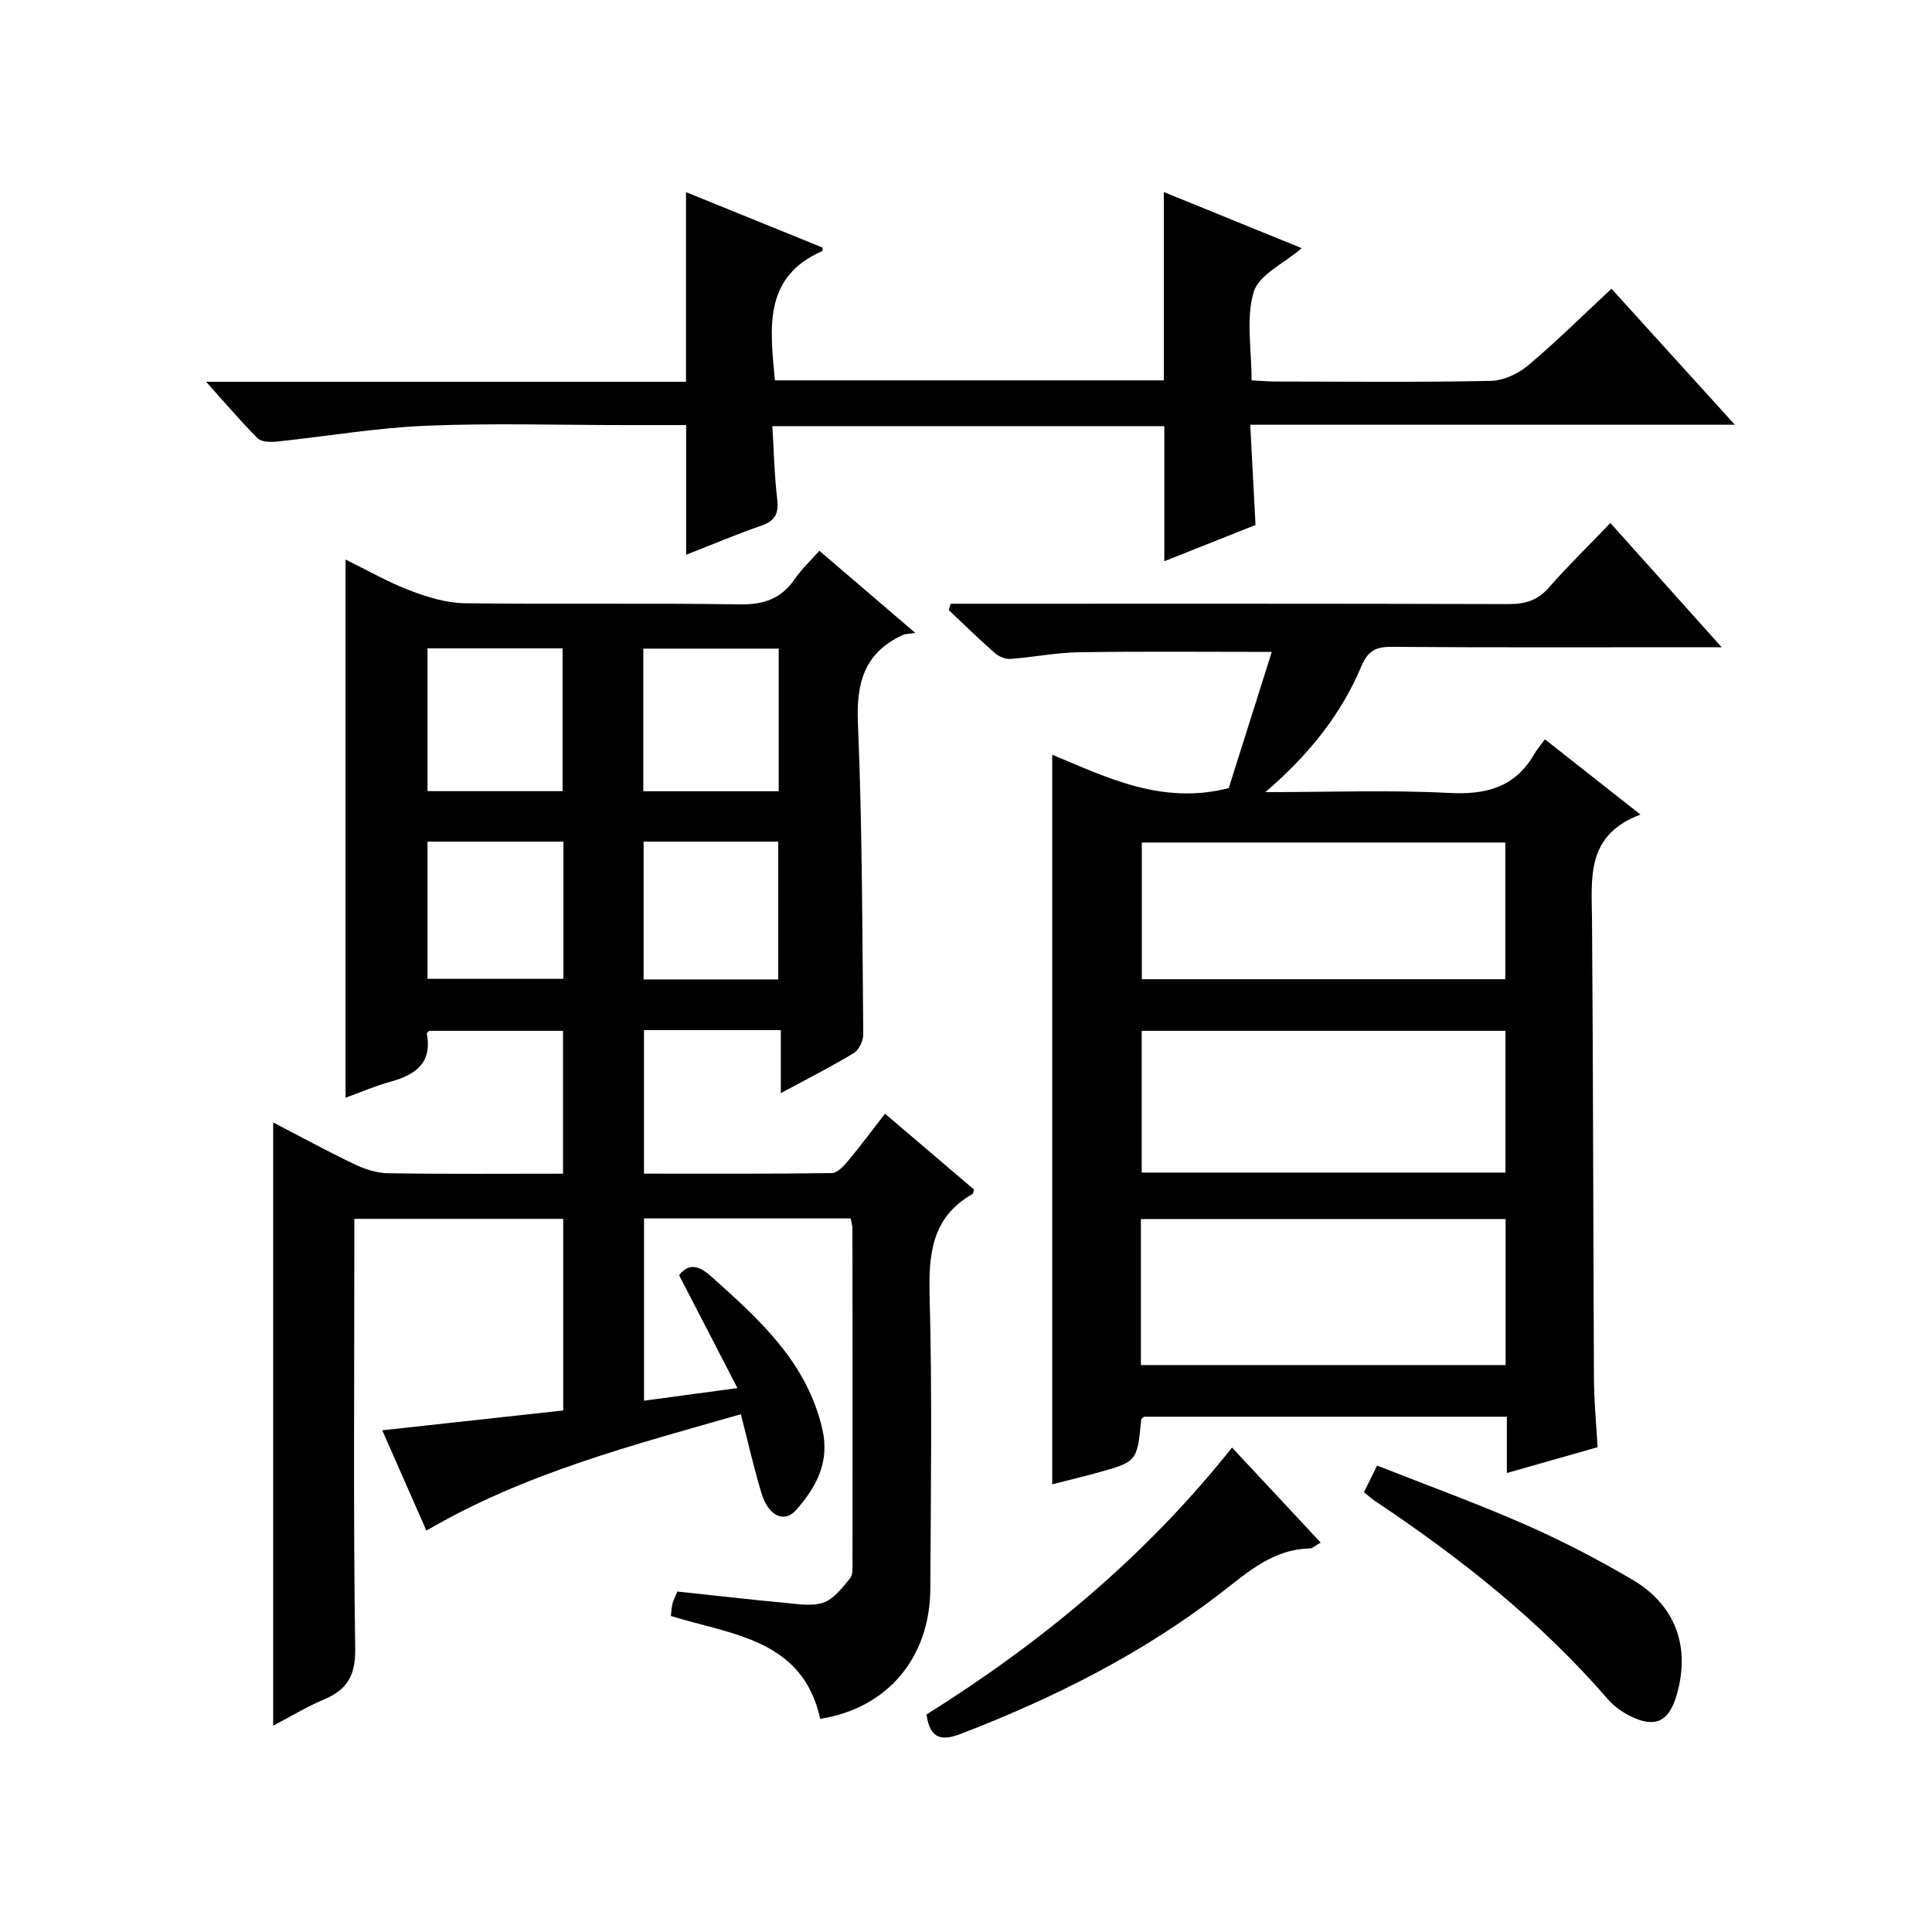 <?xml version="1.0" encoding="utf-8"?>
<svg version="1.1" id="ZDIC" xmlns="http://www.w3.org/2000/svg" xmlns:xlink="http://www.w3.org/1999/xlink" x="0px" y="0px"
	 viewBox="0 0 400 400" style="enable-background:new 0 0 400 400;" xml:space="preserve">

<g>
	
	<path d="M56.56,357.28c0-41.83,0-83.08,0-124.89c5.52,2.86,11.08,5.9,16.8,8.64c2.15,1.03,4.63,1.84,6.98,1.88
		c11.97,0.19,23.94,0.09,36.23,0.09c0-9.98,0-19.57,0-29.58c-9.14,0-18.37,0-27.73,0c-0.08,0.1-0.5,0.39-0.46,0.6
		c1.11,6.04-2.33,8.5-7.48,9.92c-3.13,0.86-6.14,2.17-9.36,3.33c0-37.26,0-74.09,0-111.42c4.48,2.19,8.76,4.66,13.32,6.4
		c3.59,1.38,7.52,2.58,11.31,2.64c19,0.26,38-0.06,56.99,0.24c4.98,0.08,8.58-1.17,11.39-5.25c1.39-2.03,3.23-3.75,5.09-5.85
		c6.21,5.32,12.26,10.5,19.85,17c-1.25,0.21-2.04,0.18-2.67,0.48c-7.84,3.65-9.56,9.83-9.2,18.19c0.91,21.46,0.9,42.96,1.11,64.45
		c0.01,1.31-0.88,3.21-1.94,3.86c-4.65,2.82-9.51,5.28-15.13,8.31c0-4.76,0-8.78,0-13.04c-9.76,0-18.86,0-28.33,0
		c0,9.74,0,19.45,0,29.71c13,0,25.95,0.07,38.89-0.11c1.14-0.02,2.47-1.46,3.36-2.53c2.55-3.05,4.91-6.24,7.65-9.77
		c6.36,5.42,12.4,10.57,18.42,15.69c-0.13,0.41-0.13,0.85-0.32,0.95c-8.45,4.82-9.1,12.45-8.86,21.26
		c0.54,20.15,0.25,40.33,0.14,60.49c-0.08,14.28-8.93,24.74-22.8,26.89c-3.61-16.5-18.25-17.38-30.92-21.29
		c0.11-0.91,0.15-1.74,0.34-2.54c0.15-0.63,0.48-1.22,1.01-2.52c7.38,0.79,14.87,1.65,22.37,2.35c2.64,0.25,5.56,0.76,7.92-0.08
		c2.15-0.77,3.86-3.07,5.45-4.97c0.63-0.76,0.52-2.24,0.52-3.4c0.02-23,0.02-46-0.01-69c0-0.64-0.22-1.28-0.37-2.15
		c-14.21,0-28.3,0-42.78,0c0,12.4,0,24.79,0,37.74c5.99-0.81,11.9-1.6,19.34-2.61c-4.19-8.11-8.08-15.63-12.07-23.36
		c1.84-2.44,3.92-2.19,6.6,0.21c9.98,8.93,19.88,17.78,23.06,31.7c1.56,6.83-1.33,12.07-5.49,16.74c-2.43,2.73-5.69,1.16-7.1-3.46
		c-1.6-5.23-2.79-10.58-4.29-16.42c-22.35,6.41-44.63,12.14-65.11,24.09c-2.95-6.7-5.87-13.33-9.14-20.76
		c12.71-1.39,24.97-2.74,37.47-4.11c0-13.46,0-26.38,0-39.67c-14.27,0-28.48,0-43.25,0c0,2.11,0,4.07,0,6.03
		c0,27.67-0.22,55.33,0.18,82.99c0.08,5.6-1.7,8.48-6.5,10.5C63.46,353.39,60.1,355.44,56.56,357.28z M116.48,163.8
		c0-10.19,0-19.89,0-29.56c-9.52,0-18.63,0-27.97,0c0,9.95,0,19.66,0,29.56C97.94,163.8,107.05,163.8,116.48,163.8z M133.19,163.82
		c9.52,0,18.61,0,28.03,0c0-9.86,0-19.58,0-29.53c-9.41,0-18.6,0-28.03,0C133.19,144.14,133.19,153.71,133.19,163.82z
		 M116.65,174.25c-9.7,0-18.8,0-28.14,0c0,9.62,0,18.99,0,28.41c9.56,0,18.78,0,28.14,0C116.65,193.07,116.65,183.82,116.65,174.25z
		 M161.13,202.78c0-9.81,0-19.17,0-28.53c-9.49,0-18.57,0-27.88,0c0,9.6,0,18.96,0,28.53C142.64,202.78,151.72,202.78,161.13,202.78
		z"/>
	<path d="M254.39,163.18c2.86-9.05,5.95-18.82,8.92-28.21c-13.74,0-26.82-0.13-39.9,0.07c-4.75,0.07-9.48,1.04-14.23,1.38
		c-1.07,0.08-2.43-0.52-3.27-1.26c-3.25-2.85-6.33-5.89-9.48-8.85c0.13-0.44,0.25-0.87,0.38-1.31c1.69,0,3.37,0,5.06,0
		c36.82,0,73.64-0.04,110.46,0.07c3.41,0.01,5.97-0.73,8.29-3.36c3.95-4.49,8.24-8.69,12.79-13.43c7.72,8.61,14.96,16.7,23.04,25.72
		c-2.75,0-4.32,0-5.9,0c-20.83,0-41.65,0.08-62.48-0.08c-3.33-0.03-4.91,0.93-6.24,4.08c-4.18,9.9-10.75,18.19-19.85,26
		c13.52,0,25.8-0.47,38.02,0.17c7.65,0.4,13.62-1.12,17.61-7.98c0.57-0.99,1.34-1.87,2.25-3.12c6.65,5.24,12.71,10.02,19.78,15.58
		c-11.36,4.25-10.1,13.16-10.03,21.87c0.24,31.65,0.24,63.31,0.4,94.96c0.02,4.63,0.48,9.26,0.75,14.15
		c-6.18,1.76-12.26,3.49-18.78,5.34c0-4.09,0-7.71,0-11.65c-25.25,0-50.17,0-75.16,0c-0.14,0.16-0.52,0.39-0.55,0.65
		c-0.84,8.65-0.83,8.67-9.26,10.99c-3.14,0.86-6.3,1.62-9.16,2.35c0-50.4,0-100.5,0-151.05
		C229.11,160.92,240.5,166.71,254.39,163.18z M236.21,282.62c25.47,0,50.5,0,75.51,0c0-10.31,0-20.23,0-30.23
		c-25.31,0-50.34,0-75.51,0C236.21,262.57,236.21,272.37,236.21,282.62z M311.69,242.77c0-10.18,0-19.77,0-29.35
		c-25.34,0-50.37,0-75.31,0c0,10.01,0,19.59,0,29.35C261.61,242.77,286.52,242.77,311.69,242.77z M311.66,202.74
		c0-9.64,0-19.01,0-28.3c-25.37,0-50.39,0-75.26,0c0,9.7,0,18.96,0,28.3C261.66,202.74,286.58,202.74,311.66,202.74z"/>
	<path d="M160.44,78.75c26.93,0,53.69,0,80.52,0c0-12.82,0-25.56,0-38.99c9.47,3.85,18.91,7.7,28.54,11.62
		c-3.68,3.18-8.88,5.51-9.94,9.08c-1.63,5.49-0.43,11.83-0.43,18.28c1.81,0.1,3.4,0.25,5,0.25c14.83,0.02,29.67,0.17,44.49-0.13
		c2.63-0.05,5.69-1.46,7.75-3.2c5.86-4.92,11.3-10.33,17.27-15.88c8.33,9.19,16.53,18.23,25.54,28.16c-33.94,0-66.78,0-100.33,0
		c0.38,7.22,0.72,13.79,1.09,20.75c-6.19,2.46-12.51,4.98-18.88,7.51c0-9.61,0-18.69,0-27.97c-26.87,0-53.63,0-81.15,0
		c0.31,5.16,0.41,10.1,0.99,14.98c0.35,2.92-0.25,4.57-3.19,5.59c-5.27,1.83-10.42,4.01-15.65,6.06c0-8.93,0-17.65,0-26.85
		c-4.19,0-8.31,0-12.44,0c-13.83,0-27.68-0.44-41.49,0.14c-10.32,0.43-20.59,2.21-30.89,3.28c-1.29,0.13-3.13,0.08-3.9-0.69
		c-3.47-3.47-6.66-7.24-10.66-11.69c33.82,0,66.55,0,99.35,0c0-13.21,0-25.96,0-39.27c9.44,3.83,18.84,7.65,28.28,11.48
		c-0.03,0.25,0.02,0.69-0.1,0.74C158.02,57.33,159.41,67.84,160.44,78.75z"/>
	<path d="M191.82,354.97c23.72-14.85,45.29-32.66,63.26-55.27c6.22,6.66,12.17,13.05,18.35,19.67c-0.98,0.54-1.64,1.22-2.32,1.23
		c-7.52,0.16-12.69,4.84-18.18,9.08c-16.4,12.68-34.71,21.87-53.99,29.29C195.1,360.45,192.56,360.18,191.82,354.97z"/>
	<path d="M282.39,308.96c0.91-1.85,1.63-3.3,2.72-5.53c10.36,4.09,20.69,7.83,30.72,12.24c7.55,3.31,14.91,7.16,22.03,11.32
		c9.07,5.29,12.18,13.99,9.27,23.96c-1.61,5.52-4.43,6.89-9.56,4.37c-1.74-0.86-3.45-2.1-4.72-3.56
		c-13.95-16.12-30.47-29.19-48.11-40.95C284.07,310.35,283.46,309.8,282.39,308.96z"/>
	
	
	
	
	
	
	
</g>
</svg>
